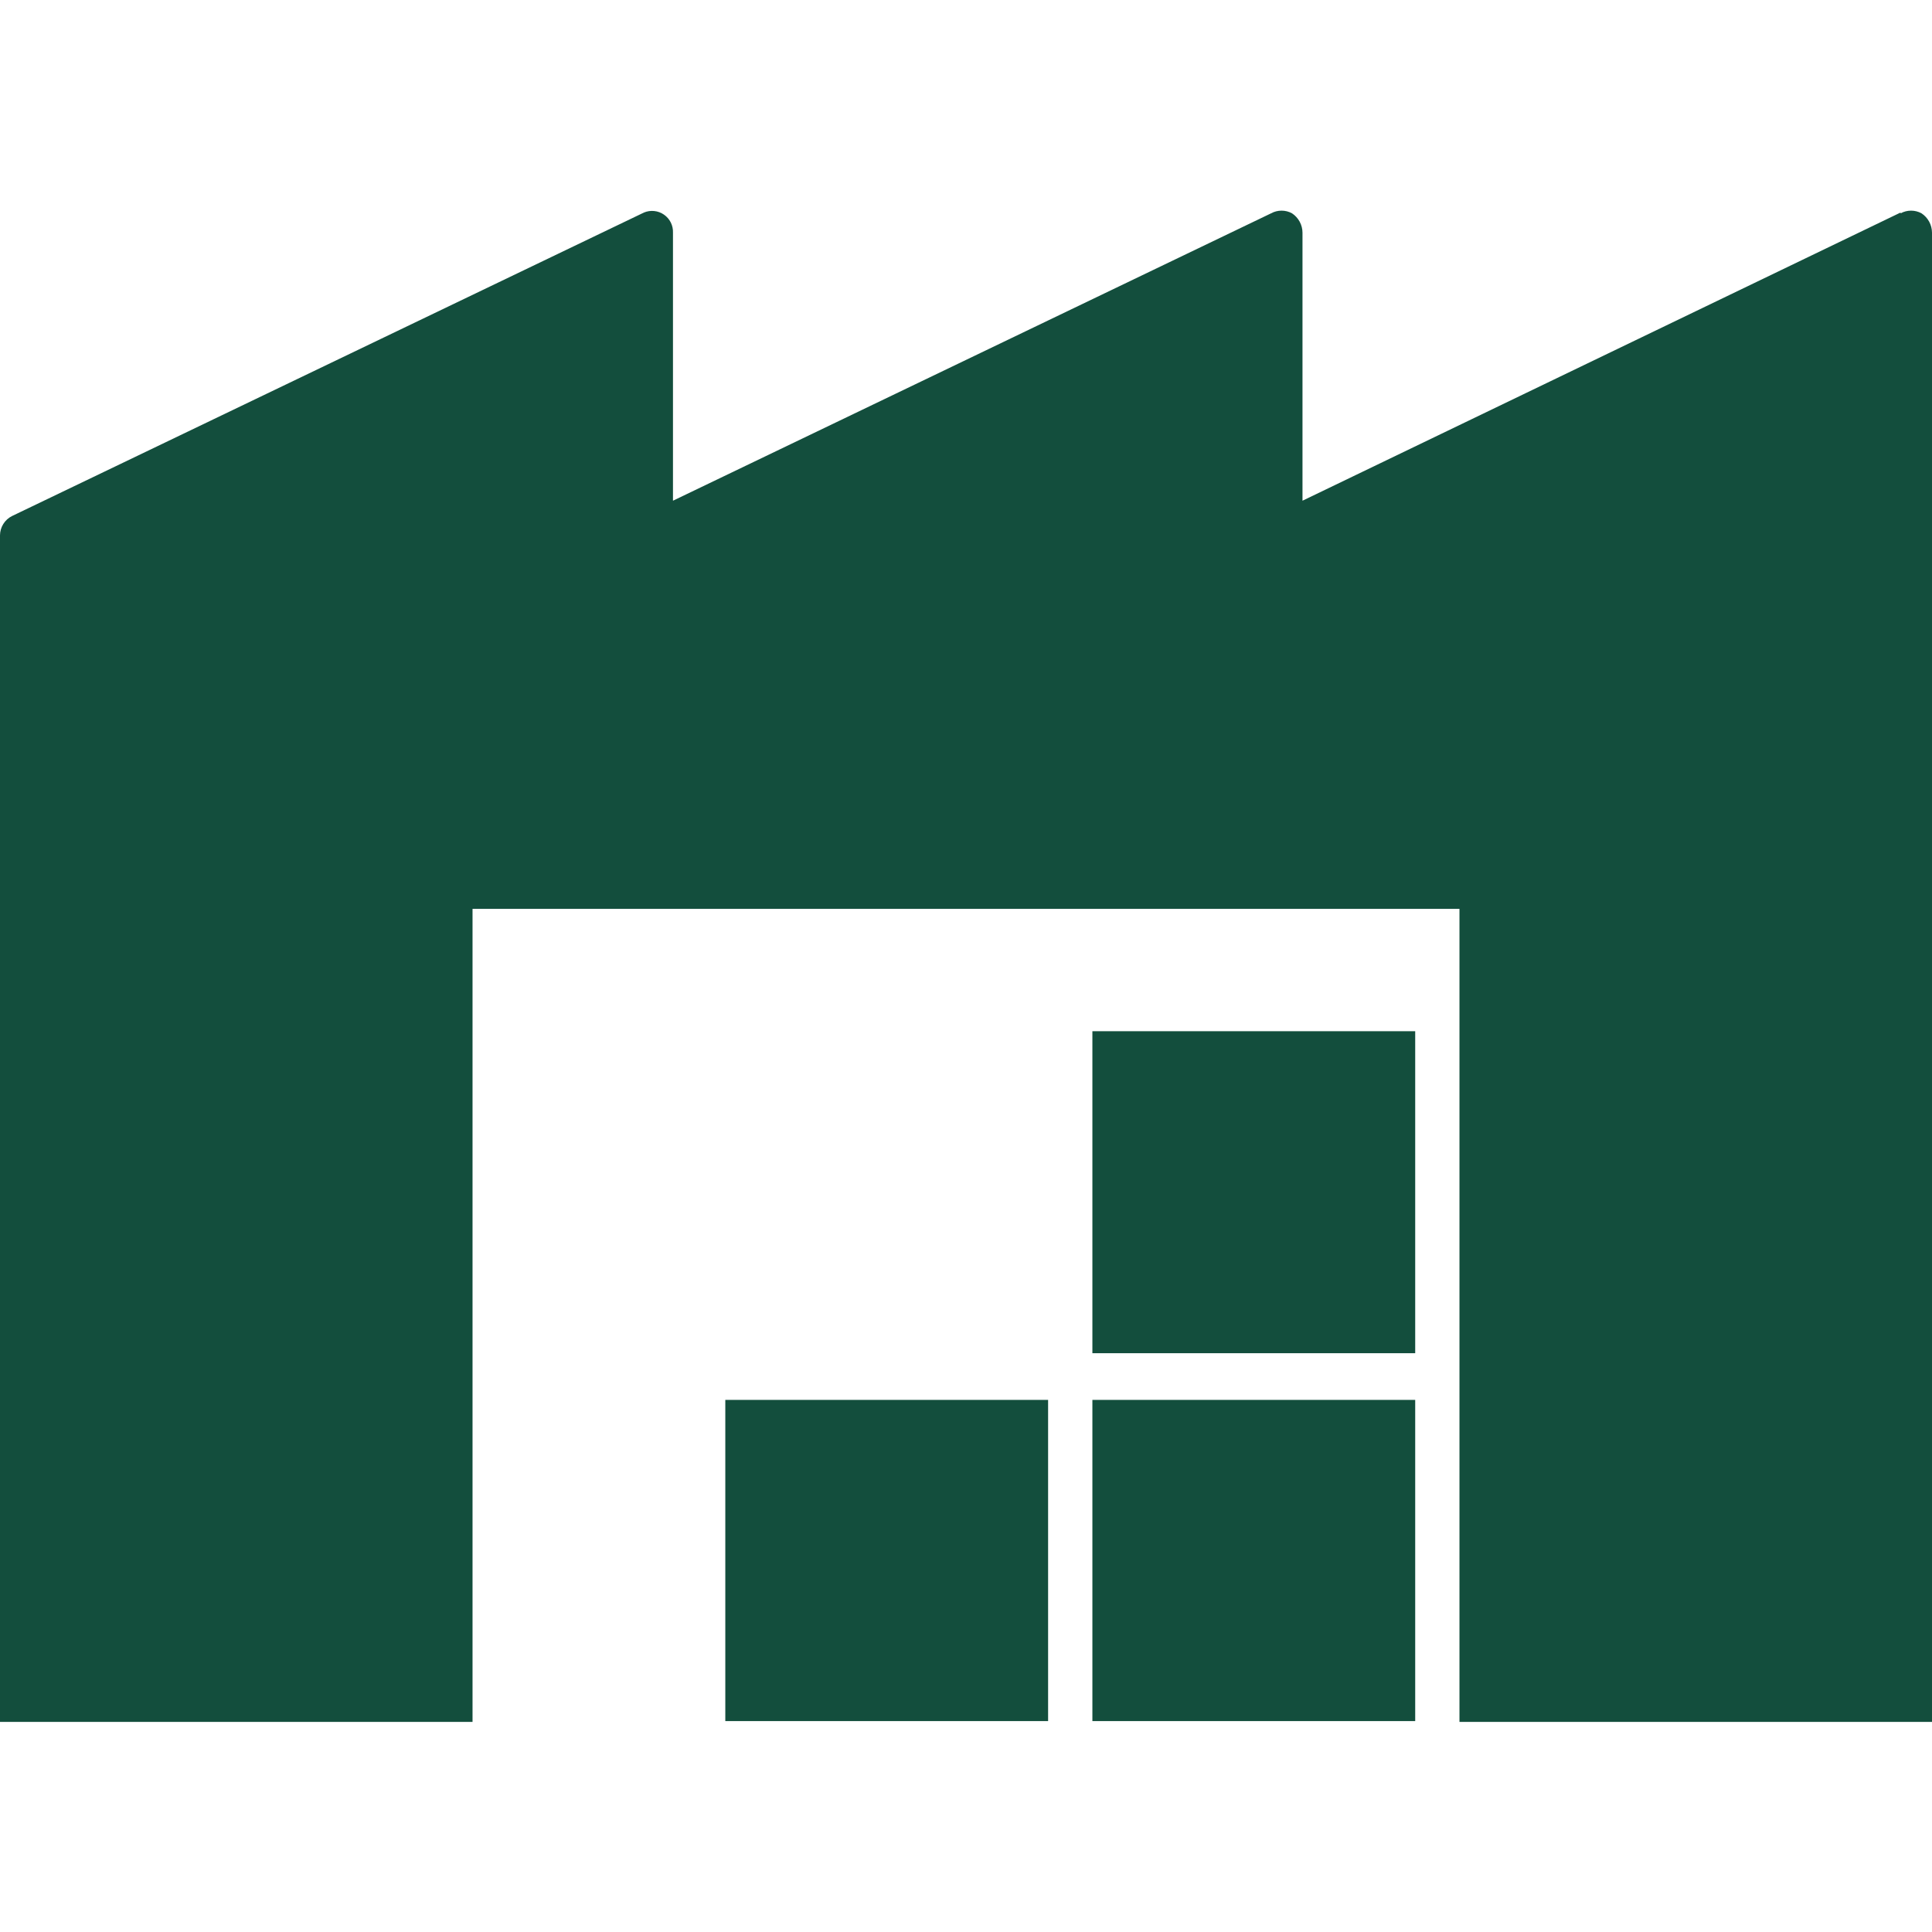 <svg width="127" height="127" viewBox="0 0 127 127" fill="none" xmlns="http://www.w3.org/2000/svg">
<path d="M93.028 92.022H71.808V113.136H93.028V92.022Z" fill="#134E3D"/>
<path d="M124.936 13.97L85.619 32.914V15.293C85.618 15.041 85.554 14.794 85.434 14.572C85.314 14.351 85.141 14.162 84.931 14.023C84.721 13.907 84.484 13.847 84.243 13.847C84.003 13.847 83.766 13.907 83.555 14.023L44.238 32.914V15.293C44.247 15.062 44.198 14.833 44.095 14.626C43.992 14.419 43.838 14.242 43.648 14.11C43.459 13.978 43.239 13.896 43.009 13.872C42.779 13.847 42.547 13.881 42.333 13.97L0.794 33.92C0.557 34.037 0.357 34.218 0.217 34.443C0.077 34.667 0.002 34.925 0 35.19L0 113.189H31.062V59.743H95.938V113.189H127V15.293C126.998 15.041 126.935 14.794 126.815 14.572C126.695 14.351 126.522 14.162 126.312 14.023C126.101 13.907 125.865 13.847 125.624 13.847C125.384 13.847 125.147 13.907 124.936 14.023" fill="#134E3D"/>
<path d="M68.897 92.022H47.678V113.136H68.897V92.022Z" fill="#134E3D"/>
<path d="M93.028 67.787H71.808V88.953H93.028V67.787Z" fill="#134E3D"/>
</svg>
